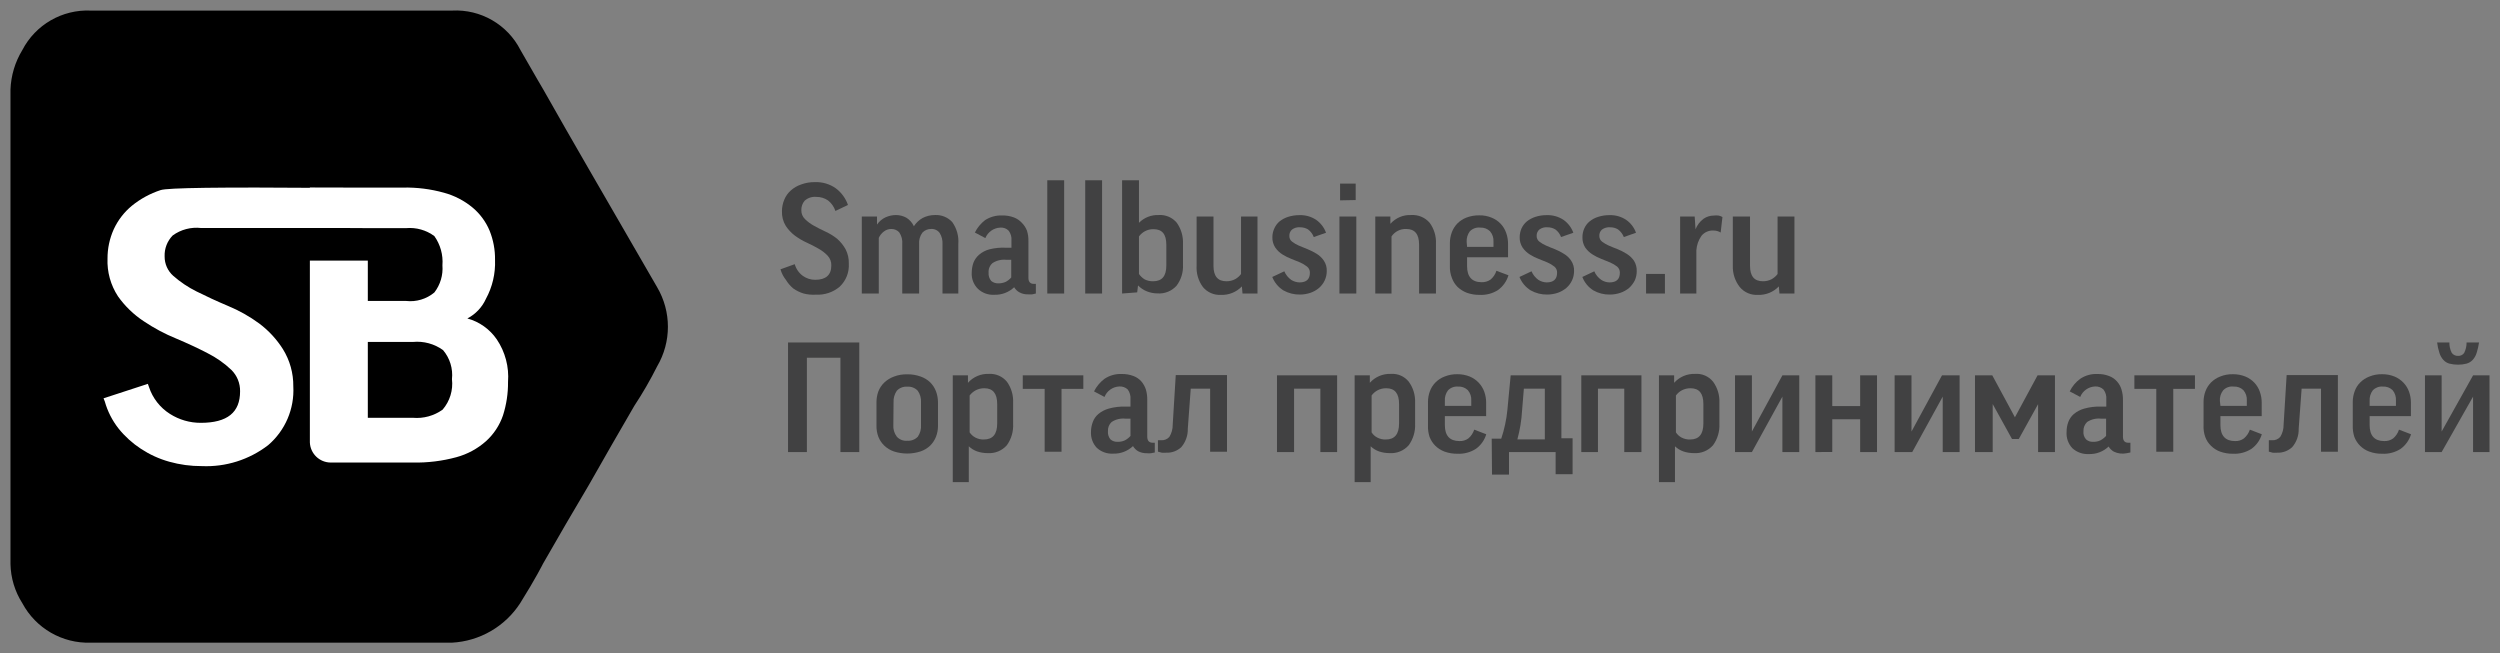 <?xml version="1.0" encoding="UTF-8"?> <svg xmlns="http://www.w3.org/2000/svg" viewBox="5625.5 4944.99 238.57 62.333"><rect x="5625.5" y="4944.99" width="238.57" height="62.333" fill="#808080" stroke="none"/> <path fill="url(#tSvgGradient990e914295)" fill-opacity="1" stroke="none" stroke-opacity="1" stroke-width="1" id="tSvg171bd7523c3" d="M 5626.5 4953.54 C 5626.547 4952.207 5626.936 4950.909 5627.63 4949.77 C 5628.886 4947.348 5631.435 4945.877 5634.16 4946 C 5651.4 4946 5657.865 4946 5668.64 4946 C 5671.371 4945.854 5673.931 4947.332 5675.17 4949.77 C 5676.58 4952.24 5677.35 4953.54 5677.35 4953.54 C 5678.425 4955.43 5678.828 4956.139 5679.5 4957.32 C 5680.585 4959.205 5680.992 4959.912 5681.67 4961.09 C 5682.76 4962.975 5683.169 4963.682 5683.85 4964.86 C 5684.94 4966.745 5685.349 4967.452 5686.03 4968.63 C 5686.03 4968.63 5686.86 4970.08 5688.21 4972.4 C 5689.58 4974.73 5689.58 4977.62 5688.21 4979.95 C 5687.558 4981.248 5686.83 4982.507 5686.03 4983.72 C 5684.94 4985.605 5684.531 4986.312 5683.85 4987.49 C 5682.775 4989.375 5682.372 4990.082 5681.7 4991.26 C 5680.6 4993.13 5680.188 4993.831 5679.5 4995 C 5678.41 4996.89 5678.001 4997.599 5677.32 4998.78 C 5677.32 4998.78 5676.63 5000.17 5675.14 5002.55 C 5673.695 5004.782 5671.266 5006.185 5668.61 5006.32 C 5651.385 5006.32 5644.926 5006.32 5634.16 5006.32 C 5631.443 5006.409 5628.912 5004.947 5627.63 5002.55 C 5626.917 5001.431 5626.526 5000.137 5626.5 4998.81 C 5626.5 4998.81 5626.5 4969.102 5626.5 4953.54C 5626.5 4953.54 5626.5 4969.102 5626.5 4953.54 Z" class="cls-1"></path> <path fill="rgb(255, 255, 255)" fill-opacity="1" stroke="none" stroke-opacity="1" stroke-width="1" id="tSvg161c06ad78d" d="M 5640.83 4963.13 C 5640.83 4963.13 5640.83 4963.13 5640.83 4963.13 C 5639.833 4963.455 5638.905 4963.96 5638.09 4964.62 C 5637.346 4965.232 5636.751 4966.005 5636.35 4966.88 C 5635.958 4967.754 5635.757 4968.702 5635.76 4969.66 C 5635.708 4970.938 5636.058 4972.2 5636.76 4973.27 C 5637.422 4974.206 5638.253 4975.009 5639.21 4975.64 C 5640.187 4976.299 5641.229 4976.856 5642.32 4977.3 C 5643.41 4977.76 5644.42 4978.23 5645.32 4978.7 C 5646.142 4979.115 5646.9 4979.647 5647.57 4980.28 C 5648.122 4980.821 5648.427 4981.567 5648.41 4982.34 C 5648.41 4984.34 5647.21 4985.34 5644.65 4985.34 C 5643.612 4985.342 5642.596 4985.047 5641.72 4984.49 C 5640.777 4983.894 5640.07 4982.989 5639.72 4981.93 C 5639.665 4981.775 5639.644 4981.717 5639.61 4981.62 C 5637.495 4982.31 5636.702 4982.569 5635.38 4983 C 5635.44 4983.15 5635.462 4983.206 5635.5 4983.3 C 5635.763 4984.238 5636.208 4985.114 5636.81 4985.88 C 5637.416 4986.636 5638.139 4987.29 5638.95 4987.82 C 5639.781 4988.367 5640.692 4988.782 5641.65 4989.05 C 5642.662 4989.334 5643.709 4989.475 5644.76 4989.47 C 5647.04 4989.569 5649.281 4988.861 5651.09 4987.47 C 5652.72 4986.075 5653.607 4984.002 5653.49 4981.86 C 5653.504 4980.607 5653.16 4979.375 5652.5 4978.31 C 5651.904 4977.367 5651.142 4976.54 5650.25 4975.87 C 5649.322 4975.187 5648.315 4974.62 5647.25 4974.18 C 5646.18 4973.73 5645.19 4973.27 5644.25 4972.8 C 5643.449 4972.402 5642.702 4971.901 5642.03 4971.31 C 5641.502 4970.841 5641.203 4970.166 5641.21 4969.46 C 5641.181 4968.716 5641.459 4967.993 5641.98 4967.46 C 5642.765 4966.89 5643.736 4966.636 5644.7 4966.75 C 5651.48 4966.75 5654.023 4966.75 5658.26 4966.75 C 5658.26 4964.835 5658.26 4964.117 5658.26 4962.92 C 5657.48 4962.92 5657.188 4962.92 5656.7 4962.92 C 5646.37 4962.84 5641.5 4962.91 5640.83 4963.13 C 5640.83 4963.13 5640.83 4963.13 5640.83 4963.13C 5640.83 4963.13 5640.83 4963.13 5640.83 4963.13 Z" class="cls-2"></path> <path fill="rgb(255, 255, 255)" fill-opacity="1" stroke="none" stroke-opacity="1" stroke-width="1" id="tSvg2f82114c48" d="M 5660.6 4966.76 C 5662.43 4966.76 5663.116 4966.76 5664.26 4966.76 C 5665.219 4966.676 5666.176 4966.946 5666.95 4967.52 C 5667.526 4968.331 5667.799 4969.318 5667.72 4970.31 C 5667.794 4971.239 5667.52 4972.162 5666.95 4972.9 C 5666.202 4973.526 5665.23 4973.819 5664.26 4973.71 C 5662.43 4973.71 5661.744 4973.71 5660.6 4973.71 C 5660.6 4971.785 5660.6 4971.063 5660.6 4969.86 C 5657.835 4969.86 5656.798 4969.86 5655.07 4969.86 C 5655.07 4978.535 5655.07 4981.788 5655.07 4987.21 C 5655.113 4988.283 5655.996 4989.131 5657.07 4989.13 C 5660.99 4989.13 5662.46 4989.13 5664.91 4989.13 C 5666.307 4989.158 5667.701 4988.986 5669.05 4988.62 C 5670.099 4988.337 5671.068 4987.813 5671.88 4987.09 C 5672.62 4986.42 5673.177 4985.574 5673.5 4984.63 C 5673.829 4983.599 5673.991 4982.522 5673.98 4981.44 C 5674.09 4980.005 5673.713 4978.575 5672.91 4977.38 C 5672.24 4976.401 5671.244 4975.692 5670.1 4975.38 C 5670.883 4974.972 5671.506 4974.314 5671.87 4973.51 C 5672.491 4972.371 5672.791 4971.086 5672.74 4969.79 C 5672.754 4968.835 5672.577 4967.886 5672.22 4967 C 5671.864 4966.148 5671.308 4965.393 5670.6 4964.8 C 5669.799 4964.136 5668.865 4963.651 5667.86 4963.38 C 5666.594 4963.028 5665.284 4962.863 5663.97 4962.89 C 5659.52 4962.89 5657.851 4962.89 5655.07 4962.89 C 5655.07 4964.81 5655.07 4965.53 5655.07 4966.73 C 5657.835 4966.745 5658.872 4966.751 5660.6 4966.76 M 5664.91 4977.62 C 5665.93 4977.524 5666.949 4977.801 5667.78 4978.4 C 5668.431 4979.168 5668.739 4980.169 5668.63 4981.17 C 5668.753 4982.222 5668.43 4983.277 5667.74 4984.08 C 5666.92 4984.669 5665.916 4984.946 5664.91 4984.86 C 5662.755 4984.86 5661.947 4984.86 5660.6 4984.86 C 5660.6 4981.24 5660.6 4979.882 5660.6 4977.62 C 5662.755 4977.62 5663.563 4977.62 5664.91 4977.62" class="cls-2"></path> <path fill="rgb(65, 65, 66)" fill-opacity="1" stroke="none" stroke-opacity="1" stroke-width="1" id="tSvg1019cde1096" d="M 5699.98 4970.69 C 5700.66 4970.445 5700.915 4970.353 5701.34 4970.2 C 5701.467 4970.65 5701.741 4971.045 5702.12 4971.32 C 5702.464 4971.565 5702.877 4971.694 5703.3 4971.69 C 5704.3 4971.69 5704.83 4971.24 5704.83 4970.33 C 5704.845 4969.982 5704.719 4969.643 5704.48 4969.39 C 5704.226 4969.123 5703.933 4968.897 5703.61 4968.72 C 5703.25 4968.511 5702.88 4968.321 5702.5 4968.15 C 5702.098 4967.966 5701.716 4967.742 5701.36 4967.48 C 5701.015 4967.22 5700.717 4966.902 5700.48 4966.54 C 5700.225 4966.119 5700.1 4965.632 5700.12 4965.14 C 5700.121 4964.766 5700.195 4964.395 5700.34 4964.05 C 5700.476 4963.713 5700.688 4963.411 5700.96 4963.17 C 5701.25 4962.91 5701.591 4962.713 5701.96 4962.59 C 5702.376 4962.437 5702.817 4962.362 5703.26 4962.37 C 5703.973 4962.341 5704.677 4962.548 5705.26 4962.96 C 5705.797 4963.362 5706.201 4963.916 5706.42 4964.55 C 5705.82 4964.835 5705.595 4964.942 5705.22 4965.12 C 5705.091 4964.725 5704.847 4964.377 5704.52 4964.12 C 5704.194 4963.895 5703.806 4963.776 5703.41 4963.78 C 5703.003 4963.738 5702.596 4963.868 5702.29 4964.14 C 5702.075 4964.39 5701.961 4964.711 5701.97 4965.04 C 5701.959 4965.363 5702.087 4965.676 5702.32 4965.9 C 5702.573 4966.148 5702.859 4966.36 5703.17 4966.53 C 5703.51 4966.72 5703.88 4966.91 5704.29 4967.1 C 5704.679 4967.278 5705.045 4967.503 5705.38 4967.77 C 5705.705 4968.054 5705.979 4968.393 5706.19 4968.77 C 5706.411 4969.196 5706.517 4969.671 5706.5 4970.15 C 5706.55 4970.971 5706.236 4971.772 5705.64 4972.34 C 5705.007 4972.879 5704.191 4973.155 5703.36 4973.11 C 5702.967 4973.135 5702.572 4973.098 5702.19 4973 C 5701.832 4972.892 5701.495 4972.726 5701.19 4972.51 C 5700.917 4972.28 5700.684 4972.006 5700.5 4971.7 C 5700.26 4971.402 5700.083 4971.058 5699.98 4970.69 C 5699.98 4970.69 5699.98 4970.69 5699.98 4970.69C 5699.98 4970.69 5699.98 4970.69 5699.98 4970.69 Z" class="cls-3"></path> <path fill="rgb(65, 65, 66)" fill-opacity="1" stroke="none" stroke-opacity="1" stroke-width="1" id="tSvg147ab12e87d" d="M 5707.74 4973 C 5707.74 4969.325 5707.74 4967.947 5707.74 4965.65 C 5708.465 4965.65 5708.737 4965.65 5709.19 4965.65 C 5709.19 4966.035 5709.19 4966.179 5709.19 4966.42 C 5709.19 4966.42 5709.19 4966.42 5709.19 4966.42 C 5709.395 4966.123 5709.674 4965.885 5710 4965.73 C 5710.314 4965.588 5710.655 4965.513 5711 4965.51 C 5711.35 4965.512 5711.694 4965.601 5712 4965.77 C 5712.31 4965.965 5712.557 4966.247 5712.71 4966.58 C 5712.92 4966.251 5713.209 4965.979 5713.55 4965.79 C 5713.912 4965.604 5714.313 4965.508 5714.72 4965.51 C 5715.342 4965.478 5715.947 4965.723 5716.37 4966.18 C 5716.807 4966.793 5717.012 4967.54 5716.95 4968.29 C 5716.95 4970.645 5716.95 4971.528 5716.95 4973 C 5716.195 4973 5715.912 4973 5715.44 4973 C 5715.44 4970.645 5715.44 4969.762 5715.44 4968.29 C 5715.464 4967.914 5715.37 4967.54 5715.17 4967.22 C 5714.981 4966.96 5714.671 4966.816 5714.35 4966.84 C 5714.042 4966.836 5713.745 4966.959 5713.53 4967.18 C 5713.291 4967.498 5713.177 4967.893 5713.21 4968.29 C 5713.21 4970.645 5713.21 4971.528 5713.21 4973 C 5712.405 4973 5712.103 4973 5711.6 4973 C 5711.6 4970.645 5711.6 4969.762 5711.6 4968.29 C 5711.638 4967.891 5711.535 4967.491 5711.31 4967.16 C 5711.114 4966.949 5710.838 4966.832 5710.55 4966.84 C 5710.296 4966.84 5710.05 4966.924 5709.85 4967.08 C 5709.637 4967.238 5709.468 4967.448 5709.36 4967.69 C 5709.36 4970.345 5709.36 4971.341 5709.36 4973 C 5708.55 4973 5708.246 4973 5707.74 4973C 5707.74 4973 5708.246 4973 5707.74 4973 Z" class="cls-3"></path> <path fill="rgb(65, 65, 66)" fill-opacity="1" stroke="none" stroke-opacity="1" stroke-width="1" id="tSvge6dd239486" d="M 5718.23 4971 C 5718.232 4970.683 5718.286 4970.369 5718.39 4970.07 C 5718.504 4969.773 5718.689 4969.508 5718.93 4969.3 C 5719.219 4969.052 5719.561 4968.874 5719.93 4968.78 C 5720.443 4968.652 5720.972 4968.602 5721.5 4968.63 C 5721.76 4968.63 5721.858 4968.63 5722.02 4968.63 C 5722.02 4968.285 5722.02 4968.156 5722.02 4967.94 C 5722.052 4967.604 5721.955 4967.268 5721.75 4967 C 5721.54 4966.789 5721.247 4966.683 5720.95 4966.71 C 5720.322 4966.738 5719.768 4967.128 5719.53 4967.71 C 5719.03 4967.445 5718.842 4967.346 5718.53 4967.18 C 5718.761 4966.719 5719.092 4966.315 5719.5 4966 C 5719.984 4965.686 5720.553 4965.528 5721.13 4965.55 C 5721.515 4965.54 5721.899 4965.605 5722.26 4965.74 C 5722.55 4965.852 5722.811 4966.03 5723.02 4966.26 C 5723.23 4966.471 5723.393 4966.723 5723.5 4967 C 5723.603 4967.323 5723.65 4967.661 5723.64 4968 C 5723.64 4969.75 5723.64 4970.406 5723.64 4971.5 C 5723.64 4971.89 5723.82 4972.08 5724.16 4972.08 C 5724.255 4972.08 5724.291 4972.08 5724.35 4972.08 C 5724.35 4972.54 5724.35 4972.712 5724.35 4973 C 5724.175 4973.04 5724.109 4973.055 5724 4973.08 C 5723.867 4973.09 5723.733 4973.09 5723.6 4973.08 C 5723.31 4973.091 5723.023 4973.022 5722.77 4972.88 C 5722.565 4972.768 5722.396 4972.602 5722.28 4972.4 C 5721.772 4972.883 5721.091 4973.143 5720.39 4973.12 C 5719.81 4973.156 5719.241 4972.95 5718.82 4972.55 C 5718.408 4972.143 5718.193 4971.578 5718.23 4971 C 5718.23 4971 5718.23 4971 5718.23 4971 M 5719.84 4971 C 5719.813 4971.289 5719.903 4971.577 5720.09 4971.8 C 5720.278 4971.956 5720.516 4972.038 5720.76 4972.03 C 5721.004 4972.035 5721.246 4971.987 5721.47 4971.89 C 5721.67 4971.783 5721.85 4971.641 5722 4971.47 C 5722 4970.625 5722 4970.308 5722 4969.78 C 5721.75 4969.78 5721.656 4969.78 5721.5 4969.78 C 5721.046 4969.736 5720.591 4969.849 5720.21 4970.1 C 5719.952 4970.325 5719.815 4970.659 5719.84 4971 C 5719.84 4971 5719.84 4971 5719.84 4971" class="cls-3"></path> <path fill="rgb(65, 65, 66)" fill-opacity="1" stroke="none" stroke-opacity="1" stroke-width="1" id="tSvgde5a122d62" d="M 5725.44 4973 C 5725.44 4962.19 5725.44 4962.19 5725.44 4962.19 C 5725.44 4962.19 5727.05 4962.19 5727.05 4962.19 C 5727.05 4962.19 5727.05 4973 5727.05 4973" class="cls-3"></path> <path fill="rgb(65, 65, 66)" fill-opacity="1" stroke="none" stroke-opacity="1" stroke-width="1" id="tSvg132909648e8" d="M 5729.06 4973 C 5729.06 4962.19 5729.06 4962.19 5729.06 4962.19 C 5729.06 4962.19 5730.67 4962.19 5730.67 4962.19 C 5730.67 4962.19 5730.67 4973 5730.67 4973" class="cls-3"></path> <path fill="rgb(65, 65, 66)" fill-opacity="1" stroke="none" stroke-opacity="1" stroke-width="1" id="tSvgd0f924d78f" d="M 5732.58 4973 C 5732.58 4967.595 5732.58 4965.568 5732.58 4962.19 C 5733.385 4962.19 5733.687 4962.19 5734.19 4962.19 C 5734.19 4964.22 5734.19 4964.981 5734.19 4966.25 C 5734.19 4966.25 5734.19 4966.25 5734.19 4966.25 C 5734.688 4965.748 5735.374 4965.48 5736.08 4965.51 C 5736.739 4965.468 5737.377 4965.743 5737.8 4966.25 C 5738.212 4966.833 5738.42 4967.536 5738.39 4968.25 C 5738.39 4969.25 5738.39 4969.625 5738.39 4970.25 C 5738.427 4970.968 5738.211 4971.675 5737.78 4972.25 C 5737.321 4972.766 5736.649 4973.04 5735.96 4972.99 C 5735.618 4972.989 5735.279 4972.925 5734.96 4972.8 C 5734.636 4972.673 5734.343 4972.479 5734.1 4972.23 C 5734.1 4972.23 5734.1 4972.23 5734.1 4972.23 C 5734.06 4972.56 5734.045 4972.684 5734.02 4972.89 C 5733.3 4972.945 5733.03 4972.966 5732.58 4973 M 5734.19 4971.14 C 5734.334 4971.344 5734.518 4971.518 5734.73 4971.65 C 5734.984 4971.778 5735.266 4971.84 5735.55 4971.83 C 5736.39 4971.83 5736.8 4971.33 5736.8 4970.34 C 5736.8 4969.34 5736.8 4968.965 5736.8 4968.34 C 5736.8 4967.34 5736.4 4966.86 5735.58 4966.86 C 5735.291 4966.854 5735.005 4966.923 5734.75 4967.06 C 5734.531 4967.183 5734.341 4967.349 5734.19 4967.55 C 5734.19 4969.345 5734.19 4970.018 5734.19 4971.14" class="cls-3"></path> <path fill="rgb(65, 65, 66)" fill-opacity="1" stroke="none" stroke-opacity="1" stroke-width="1" id="tSvg81ab9a6a24" d="M 5739.69 4970.33 C 5739.69 4967.99 5739.69 4967.113 5739.69 4965.65 C 5740.495 4965.65 5740.797 4965.65 5741.3 4965.65 C 5741.3 4968 5741.3 4968.881 5741.3 4970.35 C 5741.3 4971.35 5741.71 4971.83 5742.53 4971.83 C 5742.822 4971.835 5743.111 4971.766 5743.37 4971.63 C 5743.589 4971.507 5743.779 4971.341 5743.93 4971.14 C 5743.93 4968.395 5743.93 4967.366 5743.93 4965.65 C 5744.715 4965.65 5745.009 4965.65 5745.5 4965.65 C 5745.5 4969.325 5745.5 4970.703 5745.5 4973 C 5744.785 4973 5744.517 4973 5744.07 4973 C 5744.04 4972.66 5744.029 4972.533 5744.01 4972.32 C 5744.01 4972.32 5744.01 4972.32 5744.01 4972.32 C 5743.491 4972.866 5742.762 4973.161 5742.01 4973.13 C 5742.01 4973.13 5742.01 4973.13 5742.01 4973.13 C 5741.35 4973.167 5740.712 4972.889 5740.29 4972.38 C 5739.855 4971.789 5739.643 4971.063 5739.69 4970.33 C 5739.69 4970.33 5739.69 4970.33 5739.69 4970.33C 5739.69 4970.33 5739.69 4970.33 5739.69 4970.33 Z" class="cls-3"></path> <path fill="rgb(65, 65, 66)" fill-opacity="1" stroke="none" stroke-opacity="1" stroke-width="1" id="tSvg1214b08d90c" d="M 5746.91 4971.42 C 5747.485 4971.15 5747.701 4971.049 5748.06 4970.88 C 5748.2 4971.209 5748.428 4971.493 5748.72 4971.7 C 5748.953 4971.849 5749.223 4971.932 5749.5 4971.94 C 5750.18 4971.94 5750.5 4971.63 5750.5 4971.01 C 5750.506 4970.785 5750.406 4970.571 5750.23 4970.43 C 5750.031 4970.273 5749.812 4970.142 5749.58 4970.04 C 5749.16 4969.87 5749.002 4969.806 5748.74 4969.7 C 5748.44 4969.585 5748.152 4969.441 5747.88 4969.27 C 5747.612 4969.102 5747.38 4968.88 5747.2 4968.62 C 5747.006 4968.323 5746.908 4967.974 5746.92 4967.62 C 5746.921 4967.337 5746.983 4967.058 5747.1 4966.8 C 5747.212 4966.543 5747.379 4966.314 5747.59 4966.13 C 5747.832 4965.936 5748.106 4965.787 5748.4 4965.69 C 5748.758 4965.574 5749.133 4965.517 5749.51 4965.52 C 5750.074 4965.501 5750.63 4965.658 5751.1 4965.97 C 5751.532 4966.274 5751.86 4966.703 5752.04 4967.2 C 5751.455 4967.405 5751.236 4967.482 5750.87 4967.61 C 5750.761 4967.319 5750.57 4967.065 5750.32 4966.88 C 5750.093 4966.746 5749.834 4966.677 5749.57 4966.68 C 5749.292 4966.653 5749.013 4966.732 5748.79 4966.9 C 5748.621 4967.052 5748.529 4967.273 5748.54 4967.5 C 5748.53 4967.715 5748.628 4967.921 5748.8 4968.05 C 5749 4968.203 5749.218 4968.331 5749.45 4968.43 C 5749.865 4968.6 5750.021 4968.664 5750.28 4968.77 C 5750.582 4968.892 5750.873 4969.04 5751.15 4969.21 C 5751.42 4969.376 5751.652 4969.597 5751.83 4969.86 C 5752.027 4970.155 5752.125 4970.505 5752.11 4970.86 C 5752.11 4971.171 5752.042 4971.478 5751.91 4971.76 C 5751.78 4972.031 5751.597 4972.273 5751.37 4972.47 C 5751.13 4972.672 5750.856 4972.827 5750.56 4972.93 C 5750.238 4973.039 5749.9 4973.097 5749.56 4973.1 C 5749.004 4973.11 5748.455 4972.972 5747.97 4972.7 C 5747.489 4972.398 5747.117 4971.949 5746.91 4971.42 C 5746.91 4971.42 5746.91 4971.42 5746.91 4971.42C 5746.91 4971.42 5746.91 4971.42 5746.91 4971.42 Z" class="cls-3"></path> <path fill="rgb(65, 65, 66)" fill-opacity="1" stroke="none" stroke-opacity="1" stroke-width="1" id="tSvgf91dc413a8" d="M 5753.32 4973 C 5753.32 4965.65 5753.32 4965.65 5753.32 4965.65 C 5753.32 4965.65 5754.93 4965.65 5754.93 4965.65 C 5754.93 4965.65 5754.93 4973 5754.93 4973 M 5753.38 4964.11 C 5753.38 4962.51 5753.38 4962.51 5753.38 4962.51 C 5753.38 4962.51 5754.87 4962.51 5754.87 4962.51 C 5754.87 4962.51 5754.87 4964.08 5754.87 4964.08" class="cls-3"></path> <path fill="rgb(65, 65, 66)" fill-opacity="1" stroke="none" stroke-opacity="1" stroke-width="1" id="tSvg1798d940afe" d="M 5756.74 4973 C 5756.74 4969.325 5756.74 4967.947 5756.74 4965.65 C 5757.46 4965.65 5757.73 4965.65 5758.18 4965.65 C 5758.18 4966 5758.18 4966.131 5758.18 4966.35 C 5758.18 4966.35 5758.18 4966.35 5758.18 4966.35 C 5758.684 4965.78 5759.42 4965.471 5760.18 4965.51 C 5760.847 4965.47 5761.494 4965.744 5761.93 4966.25 C 5762.353 4966.828 5762.565 4967.534 5762.53 4968.25 C 5762.53 4970.625 5762.53 4971.516 5762.53 4973 C 5761.725 4973 5761.423 4973 5760.92 4973 C 5760.92 4970.665 5760.92 4969.789 5760.92 4968.33 C 5760.92 4967.33 5760.51 4966.84 5759.69 4966.84 C 5759.132 4966.82 5758.603 4967.088 5758.29 4967.55 C 5758.29 4970.275 5758.29 4971.297 5758.29 4973 C 5757.515 4973 5757.224 4973 5756.74 4973C 5756.74 4973 5757.224 4973 5756.74 4973 Z" class="cls-3"></path> <path fill="rgb(65, 65, 66)" fill-opacity="1" stroke="none" stroke-opacity="1" stroke-width="1" id="tSvgce52fbb7e3" d="M 5763.86 4970.42 C 5763.86 4969.295 5763.86 4968.873 5763.86 4968.17 C 5763.861 4967.829 5763.922 4967.49 5764.04 4967.17 C 5764.155 4966.853 5764.336 4966.563 5764.57 4966.32 C 5764.819 4966.069 5765.119 4965.875 5765.45 4965.75 C 5765.84 4965.603 5766.254 4965.532 5766.67 4965.54 C 5767.071 4965.531 5767.47 4965.606 5767.84 4965.76 C 5768.492 4966.018 5769 4966.547 5769.23 4967.21 C 5769.352 4967.55 5769.413 4967.909 5769.41 4968.27 C 5769.41 4968.905 5769.41 4969.143 5769.41 4969.54 C 5767.455 4969.54 5766.722 4969.54 5765.5 4969.54 C 5765.5 4969.965 5765.5 4970.124 5765.5 4970.39 C 5765.5 4971.39 5765.96 4971.92 5766.89 4971.92 C 5767.193 4971.93 5767.491 4971.843 5767.74 4971.67 C 5768.003 4971.45 5768.198 4971.158 5768.3 4970.83 C 5768.875 4971.045 5769.091 4971.126 5769.45 4971.26 C 5769.281 4971.827 5768.929 4972.323 5768.45 4972.67 C 5767.928 4973 5767.317 4973.16 5766.7 4973.13 C 5766.285 4973.136 5765.872 4973.068 5765.48 4972.93 C 5765.15 4972.803 5764.847 4972.613 5764.59 4972.37 C 5764.349 4972.127 5764.165 4971.833 5764.05 4971.51 C 5763.915 4971.163 5763.85 4970.792 5763.86 4970.42 C 5763.86 4970.42 5763.86 4970.42 5763.86 4970.42 M 5765.5 4968.55 C 5766.76 4968.55 5767.233 4968.55 5768.02 4968.55 C 5768.02 4968.305 5768.02 4968.213 5768.02 4968.06 C 5768.047 4967.696 5767.928 4967.337 5767.69 4967.06 C 5767.443 4966.818 5767.105 4966.691 5766.76 4966.71 C 5766.389 4966.666 5766.018 4966.8 5765.76 4967.07 C 5765.547 4967.358 5765.441 4967.712 5765.46 4968.07 C 5765.48 4968.31 5765.488 4968.4 5765.5 4968.55" class="cls-3"></path> <path fill="rgb(65, 65, 66)" fill-opacity="1" stroke="none" stroke-opacity="1" stroke-width="1" id="tSvg11a0ac1269b" d="M 5770.5 4971.42 C 5771.075 4971.15 5771.291 4971.049 5771.65 4970.88 C 5771.79 4971.209 5772.018 4971.493 5772.31 4971.7 C 5772.543 4971.849 5772.813 4971.932 5773.09 4971.94 C 5773.757 4971.94 5774.09 4971.63 5774.09 4971.01 C 5774.1 4970.787 5774.003 4970.572 5773.83 4970.43 C 5773.631 4970.273 5773.412 4970.142 5773.18 4970.04 C 5772.76 4969.87 5772.602 4969.806 5772.34 4969.7 C 5772.039 4969.587 5771.751 4969.443 5771.48 4969.27 C 5771.212 4969.102 5770.98 4968.88 5770.8 4968.62 C 5770.606 4968.323 5770.508 4967.974 5770.52 4967.62 C 5770.522 4967.338 5770.58 4967.06 5770.69 4966.8 C 5770.806 4966.543 5770.976 4966.314 5771.19 4966.13 C 5771.432 4965.936 5771.706 4965.787 5772 4965.69 C 5772.358 4965.573 5772.733 4965.516 5773.11 4965.52 C 5773.674 4965.502 5774.229 4965.659 5774.7 4965.97 C 5775.132 4966.274 5775.46 4966.703 5775.64 4967.2 C 5775.055 4967.405 5774.836 4967.482 5774.47 4967.61 C 5774.361 4967.319 5774.17 4967.065 5773.92 4966.88 C 5773.693 4966.746 5773.434 4966.677 5773.17 4966.68 C 5772.892 4966.653 5772.613 4966.732 5772.39 4966.9 C 5772.221 4967.052 5772.129 4967.273 5772.14 4967.5 C 5772.13 4967.715 5772.228 4967.921 5772.4 4968.05 C 5772.6 4968.203 5772.818 4968.331 5773.05 4968.43 C 5773.31 4968.54 5773.58 4968.66 5773.88 4968.77 C 5774.179 4968.89 5774.467 4969.038 5774.74 4969.21 C 5775.015 4969.373 5775.251 4969.595 5775.43 4969.86 C 5775.627 4970.155 5775.725 4970.505 5775.71 4970.86 C 5775.71 4971.171 5775.642 4971.478 5775.51 4971.76 C 5775.38 4972.031 5775.197 4972.273 5774.97 4972.47 C 5774.73 4972.672 5774.456 4972.827 5774.16 4972.93 C 5773.838 4973.039 5773.5 4973.097 5773.16 4973.1 C 5772.604 4973.11 5772.055 4972.972 5771.57 4972.7 C 5771.085 4972.4 5770.71 4971.951 5770.5 4971.42 C 5770.5 4971.42 5770.5 4971.42 5770.5 4971.42C 5770.5 4971.42 5770.5 4971.42 5770.5 4971.42 Z" class="cls-3"></path> <path fill="rgb(65, 65, 66)" fill-opacity="1" stroke="none" stroke-opacity="1" stroke-width="1" id="tSvg1159aecf5af" d="M 5776.5 4971.42 C 5777.07 4971.15 5777.284 4971.049 5777.64 4970.88 C 5777.78 4971.212 5778.012 4971.497 5778.31 4971.7 C 5778.539 4971.85 5778.806 4971.933 5779.08 4971.94 C 5779.76 4971.94 5780.08 4971.63 5780.08 4971.01 C 5780.085 4970.787 5779.99 4970.574 5779.82 4970.43 C 5779.617 4970.273 5779.395 4970.142 5779.16 4970.04 C 5778.74 4969.87 5778.583 4969.806 5778.32 4969.7 C 5778.022 4969.587 5777.737 4969.443 5777.47 4969.27 C 5777.199 4969.102 5776.964 4968.881 5776.78 4968.62 C 5776.589 4968.322 5776.495 4967.973 5776.51 4967.62 C 5776.508 4967.338 5776.566 4967.058 5776.68 4966.8 C 5776.792 4966.541 5776.964 4966.312 5777.18 4966.13 C 5777.419 4965.932 5777.694 4965.783 5777.99 4965.69 C 5778.348 4965.572 5778.723 4965.515 5779.1 4965.52 C 5779.661 4965.502 5780.213 4965.66 5780.68 4965.97 C 5781.115 4966.271 5781.443 4966.702 5781.62 4967.2 C 5781.04 4967.405 5780.823 4967.482 5780.46 4967.61 C 5780.344 4967.32 5780.15 4967.067 5779.9 4966.88 C 5779.674 4966.744 5779.414 4966.675 5779.15 4966.68 C 5778.872 4966.656 5778.595 4966.734 5778.37 4966.9 C 5778.201 4967.052 5778.109 4967.273 5778.12 4967.5 C 5778.115 4967.714 5778.212 4967.918 5778.38 4968.05 C 5778.581 4968.201 5778.799 4968.329 5779.03 4968.43 C 5779.29 4968.54 5779.57 4968.66 5779.87 4968.77 C 5780.168 4968.893 5780.456 4969.04 5780.73 4969.21 C 5781.001 4969.378 5781.236 4969.599 5781.42 4969.86 C 5781.609 4970.158 5781.703 4970.507 5781.69 4970.86 C 5781.694 4971.17 5781.629 4971.478 5781.5 4971.76 C 5781.364 4972.027 5781.181 4972.267 5780.96 4972.47 C 5780.717 4972.672 5780.439 4972.828 5780.14 4972.93 C 5779.818 4973.04 5779.48 4973.097 5779.14 4973.1 C 5778.584 4973.113 5778.034 4972.975 5777.55 4972.7 C 5777.07 4972.399 5776.701 4971.95 5776.5 4971.42 C 5776.5 4971.42 5776.5 4971.42 5776.5 4971.42C 5776.5 4971.42 5776.5 4971.42 5776.5 4971.42 Z" class="cls-3"></path> <path fill="rgb(65, 65, 66)" fill-opacity="1" stroke="none" stroke-opacity="1" stroke-width="1" id="tSvg12c41d3f04" d="M 5782.58 4973 C 5782.58 4971.13 5782.58 4971.13 5782.58 4971.13 C 5782.58 4971.13 5784.38 4971.13 5784.38 4971.13 C 5784.38 4971.13 5784.38 4973 5784.38 4973" class="cls-3"></path> <path fill="rgb(65, 65, 66)" fill-opacity="1" stroke="none" stroke-opacity="1" stroke-width="1" id="tSvg13ae0d10c19" d="M 5785.83 4973 C 5785.83 4969.325 5785.83 4967.947 5785.83 4965.65 C 5786.525 4965.65 5786.786 4965.65 5787.22 4965.65 C 5787.26 4966.26 5787.275 4966.489 5787.3 4966.87 C 5787.3 4966.87 5787.3 4966.87 5787.3 4966.87 C 5787.456 4966.473 5787.719 4966.127 5788.06 4965.87 C 5788.354 4965.666 5788.703 4965.558 5789.06 4965.56 C 5789.206 4965.541 5789.354 4965.541 5789.5 4965.56 C 5789.63 4965.587 5789.755 4965.634 5789.87 4965.7 C 5789.785 4966.44 5789.753 4966.717 5789.7 4967.18 C 5789.49 4967.05 5789.247 4966.985 5789 4966.99 C 5788.565 4966.968 5788.146 4967.153 5787.87 4967.49 C 5787.582 4967.899 5787.412 4968.38 5787.38 4968.88 C 5787.38 4970.94 5787.38 4971.712 5787.38 4973 C 5786.605 4973 5786.314 4973 5785.83 4973C 5785.83 4973 5786.314 4973 5785.83 4973 Z" class="cls-3"></path> <path fill="rgb(65, 65, 66)" fill-opacity="1" stroke="none" stroke-opacity="1" stroke-width="1" id="tSvg12c5ed5b4cd" d="M 5790.86 4970.33 C 5790.86 4967.99 5790.86 4967.113 5790.86 4965.65 C 5791.68 4965.65 5791.988 4965.65 5792.5 4965.65 C 5792.5 4968 5792.5 4968.881 5792.5 4970.35 C 5792.5 4971.35 5792.91 4971.83 5793.73 4971.83 C 5794.022 4971.835 5794.311 4971.766 5794.57 4971.63 C 5794.789 4971.507 5794.979 4971.341 5795.13 4971.14 C 5795.13 4968.395 5795.13 4967.366 5795.13 4965.65 C 5795.935 4965.65 5796.237 4965.65 5796.74 4965.65 C 5796.74 4969.325 5796.74 4970.703 5796.74 4973 C 5796.025 4973 5795.757 4973 5795.31 4973 C 5795.28 4972.66 5795.269 4972.533 5795.25 4972.32 C 5795.25 4972.32 5795.25 4972.32 5795.25 4972.32 C 5794.731 4972.866 5794.002 4973.161 5793.25 4973.13 C 5793.25 4973.13 5793.25 4973.13 5793.25 4973.13 C 5792.587 4973.169 5791.945 4972.891 5791.52 4972.38 C 5791.064 4971.797 5790.83 4971.07 5790.86 4970.33 C 5790.86 4970.33 5790.86 4970.33 5790.86 4970.33C 5790.86 4970.33 5790.86 4970.33 5790.86 4970.33 Z" class="cls-3"></path> <path fill="rgb(65, 65, 66)" fill-opacity="1" stroke="none" stroke-opacity="1" stroke-width="1" id="tSvg9fdd59ea68" d="M 5700.7 4988.13 C 5700.7 4977.67 5700.7 4977.67 5700.7 4977.67 C 5700.7 4977.67 5707.5 4977.67 5707.5 4977.67 C 5707.5 4977.67 5707.5 4988.13 5707.5 4988.13 C 5707.5 4988.13 5705.7 4988.13 5705.7 4988.13 C 5705.7 4988.13 5705.7 4979.13 5705.7 4979.13 C 5705.7 4979.13 5702.5 4979.13 5702.5 4979.13 C 5702.5 4979.13 5702.5 4988.13 5702.5 4988.13" class="cls-3"></path> <path fill="rgb(65, 65, 66)" fill-opacity="1" stroke="none" stroke-opacity="1" stroke-width="1" id="tSvg81ce7f2146" d="M 5709.14 4985.63 C 5709.14 4984.485 5709.14 4984.056 5709.14 4983.34 C 5709.143 4982.999 5709.204 4982.661 5709.32 4982.34 C 5709.444 4982.023 5709.635 4981.737 5709.88 4981.5 C 5710.144 4981.249 5710.458 4981.055 5710.8 4980.93 C 5711.205 4980.773 5711.636 4980.699 5712.07 4980.71 C 5712.506 4980.701 5712.94 4980.773 5713.35 4980.92 C 5713.694 4981.038 5714.008 4981.229 5714.27 4981.48 C 5714.511 4981.722 5714.698 4982.011 5714.82 4982.33 C 5714.945 4982.666 5715.009 4983.022 5715.01 4983.38 C 5715.01 4984.525 5715.01 4984.954 5715.01 4985.67 C 5715.007 4986.012 5714.943 4986.351 5714.82 4986.67 C 5714.695 4986.984 5714.508 4987.27 5714.27 4987.51 C 5714.004 4987.762 5713.687 4987.953 5713.34 4988.07 C 5712.514 4988.337 5711.626 4988.337 5710.8 4988.07 C 5710.456 4987.952 5710.142 4987.761 5709.88 4987.51 C 5709.635 4987.273 5709.444 4986.987 5709.32 4986.67 C 5709.196 4986.338 5709.135 4985.985 5709.14 4985.63 C 5709.14 4985.63 5709.14 4985.63 5709.14 4985.63 M 5710.75 4985.54 C 5710.721 4985.941 5710.838 4986.339 5711.08 4986.66 C 5711.333 4986.94 5711.704 4987.085 5712.08 4987.05 C 5712.453 4987.077 5712.819 4986.938 5713.08 4986.67 C 5713.31 4986.34 5713.42 4985.941 5713.39 4985.54 C 5713.39 4984.465 5713.39 4984.062 5713.39 4983.39 C 5713.417 4982.995 5713.307 4982.604 5713.08 4982.28 C 5712.823 4982.005 5712.455 4981.862 5712.08 4981.89 C 5711.705 4981.86 5711.336 4982.004 5711.08 4982.28 C 5710.857 4982.606 5710.748 4982.996 5710.77 4983.39 C 5710.76 4984.465 5710.756 4984.868 5710.75 4985.54" class="cls-3"></path> <path fill="rgb(65, 65, 66)" fill-opacity="1" stroke="none" stroke-opacity="1" stroke-width="1" id="tSvg3e801fd1af" d="M 5716.42 4991 C 5716.42 4985.905 5716.42 4983.994 5716.42 4980.81 C 5717.145 4980.81 5717.417 4980.81 5717.87 4980.81 C 5717.87 4981.165 5717.87 4981.298 5717.87 4981.52 C 5717.87 4981.52 5717.87 4981.52 5717.87 4981.52 C 5718.375 4980.95 5719.109 4980.638 5719.87 4980.67 C 5720.531 4980.629 5721.17 4980.908 5721.59 4981.42 C 5722.007 4982.001 5722.214 4982.706 5722.18 4983.42 C 5722.18 4984.42 5722.18 4984.795 5722.18 4985.42 C 5722.221 4986.155 5722.01 4986.882 5721.58 4987.48 C 5721.12 4988.002 5720.444 4988.279 5719.75 4988.23 C 5719.41 4988.232 5719.072 4988.178 5718.75 4988.07 C 5718.452 4987.964 5718.18 4987.797 5717.95 4987.58 C 5717.95 4987.58 5717.95 4987.58 5717.95 4987.58 C 5717.95 4989.29 5717.95 4989.931 5717.95 4991 C 5717.185 4991 5716.898 4991 5716.42 4991 M 5718.03 4986.25 C 5718.167 4986.456 5718.352 4986.624 5718.57 4986.74 C 5718.822 4986.875 5719.105 4986.941 5719.39 4986.93 C 5720.24 4986.93 5720.66 4986.42 5720.66 4985.4 C 5720.66 4984.47 5720.66 4984.121 5720.66 4983.54 C 5720.66 4982.54 5720.25 4982.04 5719.44 4982.04 C 5719.148 4982.035 5718.859 4982.104 5718.6 4982.24 C 5718.378 4982.362 5718.184 4982.529 5718.03 4982.73 C 5718.03 4984.49 5718.03 4985.15 5718.03 4986.25" class="cls-3"></path> <path fill="rgb(65, 65, 66)" fill-opacity="1" stroke="none" stroke-opacity="1" stroke-width="1" id="tSvg66a7b8901" d="M 5723.1 4982.1 C 5723.1 4980.81 5723.1 4980.81 5723.1 4980.81 C 5723.1 4980.81 5728.88 4980.81 5728.88 4980.81 C 5728.88 4980.81 5728.88 4982.1 5728.88 4982.1 C 5728.88 4982.1 5726.8 4982.1 5726.8 4982.1 C 5726.8 4982.1 5726.8 4988.1 5726.8 4988.1 C 5726.8 4988.1 5725.19 4988.1 5725.19 4988.1 C 5725.19 4988.1 5725.19 4982.1 5725.19 4982.1" class="cls-3"></path> <path fill="rgb(65, 65, 66)" fill-opacity="1" stroke="none" stroke-opacity="1" stroke-width="1" id="tSvgb4f0be76a9" d="M 5729.61 4986.2 C 5729.611 4985.882 5729.669 4985.568 5729.78 4985.27 C 5729.886 4984.971 5730.069 4984.706 5730.31 4984.5 C 5730.603 4984.258 5730.944 4984.081 5731.31 4983.98 C 5731.818 4983.84 5732.343 4983.776 5732.87 4983.79 C 5733.125 4983.79 5733.221 4983.79 5733.38 4983.79 C 5733.38 4983.445 5733.38 4983.316 5733.38 4983.1 C 5733.41 4982.766 5733.317 4982.432 5733.12 4982.16 C 5732.906 4981.956 5732.615 4981.851 5732.32 4981.87 C 5731.69 4981.893 5731.133 4982.285 5730.9 4982.87 C 5730.4 4982.605 5730.212 4982.506 5729.9 4982.34 C 5730.136 4981.868 5730.478 4981.457 5730.9 4981.14 C 5731.384 4980.816 5731.958 4980.655 5732.54 4980.68 C 5732.922 4980.671 5733.302 4980.736 5733.66 4980.87 C 5733.952 4980.979 5734.213 4981.157 5734.42 4981.39 C 5734.611 4981.617 5734.757 4981.878 5734.85 4982.16 C 5734.944 4982.485 5734.988 4982.822 5734.98 4983.16 C 5734.98 4984.91 5734.98 4985.566 5734.98 4986.66 C 5734.98 4987.05 5735.16 4987.24 5735.51 4987.24 C 5735.605 4987.24 5735.641 4987.24 5735.7 4987.24 C 5735.7 4987.705 5735.7 4987.879 5735.7 4988.17 C 5735.52 4988.205 5735.453 4988.218 5735.34 4988.24 C 5735.207 4988.255 5735.073 4988.255 5734.94 4988.24 C 5734.652 4988.249 5734.366 4988.184 5734.11 4988.05 C 5733.907 4987.932 5733.738 4987.763 5733.62 4987.56 C 5733.112 4988.043 5732.431 4988.303 5731.73 4988.28 C 5731.152 4988.316 5730.585 4988.113 5730.16 4987.72 C 5729.777 4987.309 5729.579 4986.76 5729.61 4986.2 C 5729.61 4986.2 5729.61 4986.2 5729.61 4986.2 M 5731.23 4986.13 C 5731.201 4986.415 5731.288 4986.699 5731.47 4986.92 C 5731.657 4987.084 5731.902 4987.166 5732.15 4987.15 C 5732.391 4987.16 5732.631 4987.112 5732.85 4987.01 C 5733.05 4986.903 5733.23 4986.761 5733.38 4986.59 C 5733.38 4985.765 5733.38 4985.456 5733.38 4984.94 C 5733.13 4984.94 5733.036 4984.94 5732.88 4984.94 C 5732.423 4984.894 5731.964 4985.007 5731.58 4985.26 C 5731.339 4985.483 5731.211 4985.802 5731.23 4986.13 C 5731.23 4986.13 5731.23 4986.13 5731.23 4986.13" class="cls-3"></path> <path fill="rgb(65, 65, 66)" fill-opacity="1" stroke="none" stroke-opacity="1" stroke-width="1" id="tSvgc197a9184c" d="M 5736 4988.09 C 5736 4987.545 5736 4987.341 5736 4987 C 5736.155 4987 5736.213 4987 5736.31 4987 C 5736.606 4987.022 5736.895 4986.904 5737.09 4986.68 C 5737.305 4986.332 5737.416 4985.929 5737.41 4985.52 C 5737.555 4983.15 5737.609 4982.261 5737.7 4980.78 C 5740.145 4980.78 5741.062 4980.78 5742.59 4980.78 C 5742.59 4984.44 5742.59 4985.812 5742.59 4988.1 C 5741.785 4988.1 5741.483 4988.1 5740.98 4988.1 C 5740.98 4985.09 5740.98 4983.961 5740.98 4982.08 C 5740.055 4982.08 5739.708 4982.08 5739.13 4982.08 C 5738.99 4983.99 5738.938 4984.706 5738.85 4985.9 C 5738.867 4986.548 5738.642 4987.179 5738.22 4987.67 C 5737.828 4988.027 5737.31 4988.215 5736.78 4988.19 C 5736.644 4988.2 5736.506 4988.2 5736.37 4988.19 C 5736.185 4988.14 5736.116 4988.121 5736 4988.09C 5736 4988.09 5736.116 4988.121 5736 4988.09 Z" class="cls-3"></path> <path fill="rgb(65, 65, 66)" fill-opacity="1" stroke="none" stroke-opacity="1" stroke-width="1" id="tSvg2725d738ce" d="M 5747.36 4988.13 C 5747.36 4980.81 5747.36 4980.81 5747.36 4980.81 C 5747.36 4980.81 5753.1 4980.81 5753.1 4980.81 C 5753.1 4980.81 5753.1 4988.13 5753.1 4988.13 C 5753.1 4988.13 5751.5 4988.13 5751.5 4988.13 C 5751.5 4988.13 5751.5 4982.08 5751.5 4982.08 C 5751.5 4982.08 5748.99 4982.08 5748.99 4982.08 C 5748.99 4982.08 5748.99 4988.13 5748.99 4988.13" class="cls-3"></path> <path fill="rgb(65, 65, 66)" fill-opacity="1" stroke="none" stroke-opacity="1" stroke-width="1" id="tSvgd0e42e4c17" d="M 5754.77 4991 C 5754.77 4985.905 5754.77 4983.994 5754.77 4980.81 C 5755.495 4980.81 5755.767 4980.81 5756.22 4980.81 C 5756.22 4981.165 5756.22 4981.298 5756.22 4981.52 C 5756.22 4981.52 5756.22 4981.52 5756.22 4981.52 C 5756.727 4980.953 5757.46 4980.641 5758.22 4980.67 C 5758.882 4980.619 5759.527 4980.9 5759.94 4981.42 C 5760.36 4982 5760.572 4982.705 5760.54 4983.42 C 5760.54 4984.42 5760.54 4984.795 5760.54 4985.42 C 5760.578 4986.156 5760.363 4986.883 5759.93 4987.48 C 5759.47 4988.002 5758.794 4988.279 5758.1 4988.23 C 5757.76 4988.231 5757.422 4988.177 5757.1 4988.07 C 5756.802 4987.964 5756.53 4987.797 5756.3 4987.58 C 5756.3 4987.58 5756.3 4987.58 5756.3 4987.58 C 5756.3 4989.29 5756.3 4989.931 5756.3 4991 C 5755.535 4991 5755.248 4991 5754.77 4991 M 5756.39 4986.25 C 5756.52 4986.457 5756.703 4986.626 5756.92 4986.74 C 5757.175 4986.876 5757.461 4986.942 5757.75 4986.93 C 5758.59 4986.93 5759.01 4986.42 5759.01 4985.4 C 5759.01 4984.47 5759.01 4984.121 5759.01 4983.54 C 5759.01 4982.54 5758.61 4982.04 5757.79 4982.04 C 5757.498 4982.035 5757.209 4982.104 5756.95 4982.24 C 5756.729 4982.36 5756.538 4982.527 5756.39 4982.73 C 5756.39 4984.49 5756.39 4985.15 5756.39 4986.25" class="cls-3"></path> <path fill="rgb(65, 65, 66)" fill-opacity="1" stroke="none" stroke-opacity="1" stroke-width="1" id="tSvg1087eb5534e" d="M 5761.77 4985.58 C 5761.77 4984.455 5761.77 4984.033 5761.77 4983.33 C 5761.771 4982.989 5761.832 4982.65 5761.95 4982.33 C 5762.064 4982.015 5762.245 4981.728 5762.48 4981.49 C 5762.729 4981.239 5763.029 4981.045 5763.36 4980.92 C 5763.748 4980.765 5764.163 4980.69 5764.58 4980.7 C 5764.981 4980.696 5765.378 4980.771 5765.75 4980.92 C 5766.397 4981.186 5766.902 4981.712 5767.14 4982.37 C 5767.262 4982.71 5767.323 4983.069 5767.32 4983.43 C 5767.32 4984.065 5767.32 4984.303 5767.32 4984.7 C 5765.35 4984.7 5764.611 4984.7 5763.38 4984.7 C 5763.38 4985.13 5763.38 4985.291 5763.38 4985.56 C 5763.38 4986.56 5763.84 4987.08 5764.77 4987.08 C 5765.073 4987.095 5765.373 4987.007 5765.62 4986.83 C 5765.883 4986.61 5766.078 4986.318 5766.18 4985.99 C 5766.755 4986.21 5766.971 4986.292 5767.33 4986.43 C 5767.163 4986.996 5766.811 4987.489 5766.33 4987.83 C 5765.808 4988.16 5765.197 4988.32 5764.58 4988.29 C 5764.165 4988.296 5763.752 4988.228 5763.36 4988.09 C 5763.028 4987.967 5762.724 4987.777 5762.47 4987.53 C 5762.229 4987.288 5762.042 4986.999 5761.92 4986.68 C 5761.805 4986.325 5761.754 4985.953 5761.77 4985.58 C 5761.77 4985.58 5761.77 4985.58 5761.77 4985.58 M 5763.38 4983.72 C 5764.64 4983.72 5765.113 4983.72 5765.9 4983.72 C 5765.9 4983.47 5765.9 4983.376 5765.9 4983.22 C 5765.927 4982.856 5765.808 4982.497 5765.57 4982.22 C 5765.319 4981.979 5764.977 4981.855 5764.63 4981.88 C 5764.275 4981.852 5763.927 4981.984 5763.68 4982.24 C 5763.464 4982.527 5763.358 4982.882 5763.38 4983.24 C 5763.38 4983.48 5763.38 4983.57 5763.38 4983.72" class="cls-3"></path> <path fill="rgb(65, 65, 66)" fill-opacity="1" stroke="none" stroke-opacity="1" stroke-width="1" id="tSvgeeb054f1e2" d="M 5767.85 4986.85 C 5768.305 4986.85 5768.476 4986.85 5768.76 4986.85 C 5768.909 4986.407 5769.033 4985.957 5769.13 4985.5 C 5769.233 4985.032 5769.307 4984.558 5769.35 4984.08 C 5769.505 4982.445 5769.563 4981.832 5769.66 4980.81 C 5772.08 4980.81 5772.988 4980.81 5774.5 4980.81 C 5774.5 4983.81 5774.5 4984.935 5774.5 4986.81 C 5775.035 4986.81 5775.236 4986.81 5775.57 4986.81 C 5775.57 4988.525 5775.57 4989.168 5775.57 4990.24 C 5774.76 4990.24 5774.456 4990.24 5773.95 4990.24 C 5773.95 4989.185 5773.95 4988.789 5773.95 4988.13 C 5771.725 4988.13 5770.891 4988.13 5769.5 4988.13 C 5769.5 4989.205 5769.5 4989.608 5769.5 4990.28 C 5768.69 4990.28 5768.386 4990.28 5767.88 4990.28 C 5767.865 4988.565 5767.859 4987.922 5767.85 4986.85 M 5770.3 4986.92 C 5771.61 4986.92 5772.101 4986.92 5772.92 4986.92 C 5772.92 4984.5 5772.92 4983.592 5772.92 4982.08 C 5771.92 4982.08 5771.545 4982.08 5770.92 4982.08 C 5770.835 4983.115 5770.803 4983.503 5770.75 4984.15 C 5770.697 4985.086 5770.546 4986.015 5770.3 4986.92 C 5770.3 4986.92 5770.3 4986.92 5770.3 4986.92" class="cls-3"></path> <path fill="rgb(65, 65, 66)" fill-opacity="1" stroke="none" stroke-opacity="1" stroke-width="1" id="tSvg184178064c9" d="M 5776.4 4988.13 C 5776.4 4980.81 5776.4 4980.81 5776.4 4980.81 C 5776.4 4980.81 5782.14 4980.81 5782.14 4980.81 C 5782.14 4980.81 5782.14 4988.13 5782.14 4988.13 C 5782.14 4988.13 5780.5 4988.13 5780.5 4988.13 C 5780.5 4988.13 5780.5 4982.08 5780.5 4982.08 C 5780.5 4982.08 5777.99 4982.08 5777.99 4982.08 C 5777.99 4982.08 5777.99 4988.13 5777.99 4988.13" class="cls-3"></path> <path fill="rgb(65, 65, 66)" fill-opacity="1" stroke="none" stroke-opacity="1" stroke-width="1" id="tSvg6eb0ceb9cc" d="M 5783.81 4991 C 5783.81 4985.905 5783.81 4983.994 5783.81 4980.81 C 5784.535 4980.81 5784.807 4980.81 5785.26 4980.81 C 5785.26 4981.165 5785.26 4981.298 5785.26 4981.52 C 5785.26 4981.52 5785.26 4981.52 5785.26 4981.52 C 5785.767 4980.953 5786.5 4980.641 5787.26 4980.67 C 5787.922 4980.619 5788.567 4980.9 5788.98 4981.42 C 5789.4 4982 5789.612 4982.705 5789.58 4983.42 C 5789.58 4984.42 5789.58 4984.795 5789.58 4985.42 C 5789.618 4986.156 5789.403 4986.883 5788.97 4987.48 C 5788.51 4988.002 5787.834 4988.279 5787.14 4988.23 C 5786.8 4988.231 5786.462 4988.177 5786.14 4988.07 C 5785.842 4987.964 5785.57 4987.797 5785.34 4987.58 C 5785.34 4987.58 5785.34 4987.58 5785.34 4987.58 C 5785.34 4989.29 5785.34 4989.931 5785.34 4991 C 5784.575 4991 5784.288 4991 5783.81 4991 M 5785.43 4986.25 C 5785.56 4986.457 5785.743 4986.626 5785.96 4986.74 C 5786.215 4986.876 5786.501 4986.942 5786.79 4986.93 C 5787.63 4986.93 5788.05 4986.42 5788.05 4985.4 C 5788.05 4984.47 5788.05 4984.121 5788.05 4983.54 C 5788.05 4982.54 5787.65 4982.04 5786.83 4982.04 C 5786.538 4982.035 5786.249 4982.104 5785.99 4982.24 C 5785.769 4982.36 5785.578 4982.527 5785.43 4982.73 C 5785.43 4984.49 5785.43 4985.15 5785.43 4986.25" class="cls-3"></path> <path fill="rgb(65, 65, 66)" fill-opacity="1" stroke="none" stroke-opacity="1" stroke-width="1" id="tSvg138d93508f" d="M 5791.07 4988.13 C 5791.07 4980.81 5791.07 4980.81 5791.07 4980.81 C 5791.07 4980.81 5792.68 4980.81 5792.68 4980.81 C 5792.68 4980.81 5792.68 4986.17 5792.68 4986.17 C 5792.68 4986.17 5792.68 4986.17 5792.68 4986.17 C 5792.68 4986.17 5795.59 4980.81 5795.59 4980.81 C 5795.59 4980.81 5797.2 4980.81 5797.2 4980.81 C 5797.2 4980.81 5797.2 4988.13 5797.2 4988.13 C 5797.2 4988.13 5795.59 4988.13 5795.59 4988.13 C 5795.59 4988.13 5795.59 4982.84 5795.59 4982.84 C 5795.59 4982.84 5795.59 4982.84 5795.59 4982.84 C 5795.59 4982.84 5792.68 4988.13 5792.68 4988.13" class="cls-3"></path> <path fill="rgb(65, 65, 66)" fill-opacity="1" stroke="none" stroke-opacity="1" stroke-width="1" id="tSvg6d3852e13" d="M 5798.74 4988.13 C 5798.74 4980.81 5798.74 4980.81 5798.74 4980.81 C 5798.74 4980.81 5800.35 4980.81 5800.35 4980.81 C 5800.35 4980.81 5800.35 4983.74 5800.35 4983.74 C 5800.35 4983.74 5803.01 4983.74 5803.01 4983.74 C 5803.01 4983.74 5803.01 4980.81 5803.01 4980.81 C 5803.01 4980.81 5804.62 4980.81 5804.62 4980.81 C 5804.62 4980.81 5804.62 4988.13 5804.62 4988.13 C 5804.62 4988.13 5803.01 4988.13 5803.01 4988.13 C 5803.01 4988.13 5803.01 4985 5803.01 4985 C 5803.01 4985 5800.35 4985 5800.35 4985 C 5800.35 4985 5800.35 4988.12 5800.35 4988.12" class="cls-3"></path> <path fill="rgb(65, 65, 66)" fill-opacity="1" stroke="none" stroke-opacity="1" stroke-width="1" id="tSvg4b5df446c2" d="M 5806.3 4988.13 C 5806.3 4980.81 5806.3 4980.81 5806.3 4980.81 C 5806.3 4980.81 5807.91 4980.81 5807.91 4980.81 C 5807.91 4980.81 5807.91 4986.17 5807.91 4986.17 C 5807.91 4986.17 5807.91 4986.17 5807.91 4986.17 C 5807.91 4986.17 5810.82 4980.81 5810.82 4980.81 C 5810.82 4980.81 5812.5 4980.81 5812.5 4980.81 C 5812.5 4980.81 5812.5 4988.13 5812.5 4988.13 C 5812.5 4988.13 5810.89 4988.13 5810.89 4988.13 C 5810.89 4988.13 5810.89 4982.84 5810.89 4982.84 C 5810.89 4982.84 5810.89 4982.84 5810.89 4982.84 C 5810.89 4982.84 5807.98 4988.13 5807.98 4988.13" class="cls-3"></path> <path fill="rgb(65, 65, 66)" fill-opacity="1" stroke="none" stroke-opacity="1" stroke-width="1" id="tSvg122e449ef19" d="M 5813.97 4988.13 C 5813.97 4980.81 5813.97 4980.81 5813.97 4980.81 C 5813.97 4980.81 5815.62 4980.81 5815.62 4980.81 C 5815.62 4980.81 5817.78 4984.81 5817.78 4984.81 C 5817.78 4984.81 5817.78 4984.81 5817.78 4984.81 C 5817.78 4984.81 5819.94 4980.81 5819.94 4980.81 C 5819.94 4980.81 5821.6 4980.81 5821.6 4980.81 C 5821.6 4980.81 5821.6 4988.13 5821.6 4988.13 C 5821.6 4988.13 5819.99 4988.13 5819.99 4988.13 C 5819.99 4988.13 5819.99 4983.56 5819.99 4983.56 C 5819.99 4983.56 5819.99 4983.56 5819.99 4983.56 C 5819.99 4983.56 5818.15 4986.88 5818.15 4986.88 C 5818.15 4986.88 5817.5 4986.88 5817.5 4986.88 C 5817.5 4986.88 5815.66 4983.55 5815.66 4983.55 C 5815.66 4983.55 5815.66 4983.55 5815.66 4983.55 C 5815.66 4983.55 5815.66 4988.13 5815.66 4988.13" class="cls-3"></path> <path fill="rgb(65, 65, 66)" fill-opacity="1" stroke="none" stroke-opacity="1" stroke-width="1" id="tSvgd0f8310518" d="M 5822.71 4986.2 C 5822.708 4985.883 5822.762 4985.568 5822.87 4985.27 C 5822.98 4984.973 5823.162 4984.709 5823.4 4984.5 C 5823.694 4984.259 5824.034 4984.082 5824.4 4983.98 C 5824.904 4983.84 5825.427 4983.776 5825.95 4983.79 C 5826.225 4983.79 5826.328 4983.79 5826.5 4983.79 C 5826.5 4983.445 5826.5 4983.316 5826.5 4983.1 C 5826.532 4982.764 5826.435 4982.428 5826.23 4982.16 C 5826.016 4981.956 5825.725 4981.851 5825.43 4981.87 C 5824.801 4981.895 5824.245 4982.286 5824.01 4982.87 C 5823.51 4982.605 5823.323 4982.506 5823.01 4982.34 C 5823.24 4981.864 5823.583 4981.452 5824.01 4981.14 C 5824.49 4980.816 5825.061 4980.655 5825.64 4980.68 C 5826.022 4980.669 5826.403 4980.734 5826.76 4980.87 C 5827.053 4980.976 5827.315 4981.155 5827.52 4981.39 C 5827.719 4981.611 5827.866 4981.875 5827.95 4982.16 C 5828.047 4982.484 5828.095 4982.821 5828.09 4983.16 C 5828.09 4984.91 5828.09 4985.566 5828.09 4986.66 C 5828.09 4987.05 5828.26 4987.24 5828.61 4987.24 C 5828.705 4987.24 5828.741 4987.24 5828.8 4987.24 C 5828.8 4987.705 5828.8 4987.879 5828.8 4988.17 C 5828.62 4988.205 5828.552 4988.218 5828.44 4988.24 C 5828.028 4988.326 5827.599 4988.273 5827.22 4988.09 C 5827.014 4987.972 5826.842 4987.804 5826.72 4987.6 C 5826.214 4988.086 5825.532 4988.346 5824.83 4988.32 C 5824.253 4988.352 5823.687 4988.15 5823.26 4987.76 C 5822.867 4987.34 5822.667 4986.774 5822.71 4986.2 C 5822.71 4986.2 5822.71 4986.2 5822.71 4986.2 M 5824.32 4986.13 C 5824.285 4986.417 5824.376 4986.705 5824.57 4986.92 C 5824.753 4987.084 5824.995 4987.167 5825.24 4987.15 C 5825.481 4987.161 5825.722 4987.113 5825.94 4987.01 C 5826.142 4986.901 5826.324 4986.759 5826.48 4986.59 C 5826.48 4985.765 5826.48 4985.456 5826.48 4984.94 C 5826.225 4984.94 5826.129 4984.94 5825.97 4984.94 C 5825.513 4984.894 5825.054 4985.007 5824.67 4985.26 C 5824.434 4985.486 5824.306 4985.803 5824.32 4986.13 C 5824.32 4986.13 5824.32 4986.13 5824.32 4986.13" class="cls-3"></path> <path fill="rgb(65, 65, 66)" fill-opacity="1" stroke="none" stroke-opacity="1" stroke-width="1" id="tSvg13994f5bf40" d="M 5829.18 4982.1 C 5829.18 4980.81 5829.18 4980.81 5829.18 4980.81 C 5829.18 4980.81 5834.96 4980.81 5834.96 4980.81 C 5834.96 4980.81 5834.96 4982.1 5834.96 4982.1 C 5834.96 4982.1 5832.89 4982.1 5832.89 4982.1 C 5832.89 4982.1 5832.89 4988.1 5832.89 4988.1 C 5832.89 4988.1 5831.27 4988.1 5831.27 4988.1 C 5831.27 4988.1 5831.27 4982.1 5831.27 4982.1" class="cls-3"></path> <path fill="rgb(65, 65, 66)" fill-opacity="1" stroke="none" stroke-opacity="1" stroke-width="1" id="tSvg13d98e2d0e9" d="M 5835.78 4985.58 C 5835.78 4984.455 5835.78 4984.033 5835.78 4983.33 C 5835.781 4982.989 5835.842 4982.65 5835.96 4982.33 C 5836.077 4982.017 5836.258 4981.731 5836.49 4981.49 C 5836.741 4981.242 5837.041 4981.048 5837.37 4980.92 C 5837.758 4980.765 5838.173 4980.69 5838.59 4980.7 C 5838.994 4980.697 5839.394 4980.771 5839.77 4980.92 C 5840.095 4981.055 5840.387 4981.256 5840.63 4981.51 C 5840.862 4981.757 5841.039 4982.05 5841.15 4982.37 C 5841.272 4982.71 5841.333 4983.069 5841.33 4983.43 C 5841.33 4984.065 5841.33 4984.303 5841.33 4984.7 C 5839.36 4984.7 5838.621 4984.7 5837.39 4984.7 C 5837.39 4985.13 5837.39 4985.291 5837.39 4985.56 C 5837.39 4986.56 5837.86 4987.08 5838.78 4987.08 C 5839.083 4987.095 5839.383 4987.007 5839.63 4986.83 C 5839.894 4986.608 5840.091 4986.317 5840.2 4985.99 C 5840.77 4986.21 5840.984 4986.292 5841.34 4986.43 C 5841.173 4986.996 5840.821 4987.489 5840.34 4987.83 C 5839.818 4988.16 5839.207 4988.32 5838.59 4988.29 C 5838.175 4988.296 5837.762 4988.228 5837.37 4988.09 C 5837.039 4987.97 5836.739 4987.778 5836.49 4987.53 C 5836.243 4987.294 5836.054 4987.002 5835.94 4986.68 C 5835.816 4986.327 5835.762 4985.954 5835.78 4985.58 C 5835.78 4985.58 5835.78 4985.58 5835.78 4985.58 M 5837.39 4983.72 C 5838.65 4983.72 5839.123 4983.72 5839.91 4983.72 C 5839.91 4983.47 5839.91 4983.376 5839.91 4983.22 C 5839.937 4982.856 5839.818 4982.497 5839.58 4982.22 C 5839.332 4981.98 5838.994 4981.857 5838.65 4981.88 C 5838.278 4981.833 5837.906 4981.967 5837.65 4982.24 C 5837.427 4982.524 5837.316 4982.88 5837.34 4983.24 C 5837.365 4983.48 5837.374 4983.57 5837.39 4983.72" class="cls-3"></path> <path fill="rgb(65, 65, 66)" fill-opacity="1" stroke="none" stroke-opacity="1" stroke-width="1" id="tSvgd890827e02" d="M 5842.01 4988.09 C 5842.01 4987.545 5842.01 4987.341 5842.01 4987 C 5842.165 4987 5842.223 4987 5842.32 4987 C 5842.616 4987.024 5842.906 4986.905 5843.1 4986.68 C 5843.315 4986.332 5843.426 4985.929 5843.42 4985.52 C 5843.565 4983.15 5843.619 4982.261 5843.71 4980.78 C 5846.155 4980.78 5847.072 4980.78 5848.6 4980.78 C 5848.6 4984.44 5848.6 4985.812 5848.6 4988.1 C 5847.795 4988.1 5847.493 4988.1 5846.99 4988.1 C 5846.99 4985.09 5846.99 4983.961 5846.99 4982.08 C 5846.065 4982.08 5845.718 4982.08 5845.14 4982.08 C 5845 4983.99 5844.948 4984.706 5844.86 4985.9 C 5844.881 4986.548 5844.656 4987.181 5844.23 4987.67 C 5843.838 4988.027 5843.32 4988.215 5842.79 4988.19 C 5842.654 4988.2 5842.516 4988.2 5842.38 4988.19 C 5842.195 4988.14 5842.126 4988.121 5842.01 4988.09C 5842.01 4988.09 5842.126 4988.121 5842.01 4988.09 Z" class="cls-3"></path> <path fill="rgb(65, 65, 66)" fill-opacity="1" stroke="none" stroke-opacity="1" stroke-width="1" id="tSvg14ffeefad53" d="M 5850.02 4985.58 C 5850.02 4984.455 5850.02 4984.033 5850.02 4983.33 C 5850.021 4982.989 5850.082 4982.65 5850.2 4982.33 C 5850.31 4982.013 5850.491 4981.725 5850.73 4981.49 C 5850.979 4981.239 5851.279 4981.045 5851.61 4980.92 C 5851.998 4980.765 5852.413 4980.69 5852.83 4980.7 C 5853.231 4980.696 5853.628 4980.771 5854 4980.92 C 5854.325 4981.055 5854.617 4981.256 5854.86 4981.51 C 5855.095 4981.757 5855.275 4982.05 5855.39 4982.37 C 5855.512 4982.71 5855.573 4983.069 5855.57 4983.43 C 5855.57 4984.065 5855.57 4984.303 5855.57 4984.7 C 5853.6 4984.7 5852.861 4984.7 5851.63 4984.7 C 5851.63 4985.13 5851.63 4985.291 5851.63 4985.56 C 5851.63 4986.56 5852.09 4987.08 5853.02 4987.08 C 5853.323 4987.094 5853.623 4987.006 5853.87 4986.83 C 5854.133 4986.61 5854.328 4986.318 5854.43 4985.99 C 5855.005 4986.21 5855.221 4986.292 5855.58 4986.43 C 5855.41 4986.994 5855.058 4987.486 5854.58 4987.83 C 5854.055 4988.162 5853.44 4988.323 5852.82 4988.29 C 5852.408 4988.296 5851.998 4988.228 5851.61 4988.09 C 5850.946 4987.855 5850.419 4987.339 5850.17 4986.68 C 5850.055 4986.325 5850.004 4985.953 5850.02 4985.58 C 5850.02 4985.58 5850.02 4985.58 5850.02 4985.58 M 5851.63 4983.72 C 5852.885 4983.72 5853.356 4983.72 5854.14 4983.72 C 5854.14 4983.47 5854.14 4983.376 5854.14 4983.22 C 5854.165 4982.858 5854.051 4982.5 5853.82 4982.22 C 5853.569 4981.979 5853.227 4981.855 5852.88 4981.88 C 5852.525 4981.849 5852.175 4981.982 5851.93 4982.24 C 5851.714 4982.527 5851.608 4982.882 5851.63 4983.24 C 5851.63 4983.48 5851.63 4983.57 5851.63 4983.72" class="cls-3"></path> <path fill="rgb(65, 65, 66)" fill-opacity="1" stroke="none" stroke-opacity="1" stroke-width="1" id="tSvga32475702a" d="M 5856.91 4988.13 C 5856.91 4984.47 5856.91 4983.097 5856.91 4980.81 C 5857.705 4980.81 5858.003 4980.81 5858.5 4980.81 C 5858.5 4983.49 5858.5 4984.495 5858.5 4986.17 C 5858.5 4986.17 5858.5 4986.17 5858.5 4986.17 C 5860 4983.49 5860.562 4982.485 5861.5 4980.81 C 5862.285 4980.81 5862.579 4980.81 5863.07 4980.81 C 5863.07 4984.47 5863.07 4985.842 5863.07 4988.13 C 5862.285 4988.13 5861.991 4988.13 5861.5 4988.13 C 5861.5 4985.485 5861.5 4984.493 5861.5 4982.84 C 5861.5 4982.84 5861.5 4982.84 5861.5 4982.84 C 5860 4985.485 5859.438 4986.477 5858.5 4988.13 C 5857.705 4988.13 5857.407 4988.13 5856.91 4988.13 M 5858.07 4977.67 C 5858.655 4977.67 5858.874 4977.67 5859.24 4977.67 C 5859.232 4978.017 5859.311 4978.361 5859.47 4978.67 C 5859.61 4978.858 5859.836 4978.963 5860.07 4978.95 C 5860.299 4978.966 5860.52 4978.859 5860.65 4978.67 C 5860.807 4978.36 5860.886 4978.017 5860.88 4977.67 C 5861.475 4977.67 5861.698 4977.67 5862.07 4977.67 C 5862.022 4978.009 5861.945 4978.344 5861.84 4978.67 C 5861.765 4978.919 5861.635 4979.148 5861.46 4979.34 C 5861.302 4979.507 5861.101 4979.628 5860.88 4979.69 C 5860.616 4979.759 5860.343 4979.793 5860.07 4979.79 C 5859.79 4979.792 5859.511 4979.758 5859.24 4979.69 C 5859.021 4979.63 5858.823 4979.508 5858.67 4979.34 C 5858.495 4979.148 5858.365 4978.919 5858.29 4978.67 C 5858.184 4978.345 5858.111 4978.01 5858.07 4977.67 C 5858.07 4977.67 5858.07 4977.67 5858.07 4977.67" class="cls-3"></path> <defs> <radialGradient id="tSvgGradient990e914295" x1="0" x2="1" y1="0" y2="0" cx="8.56" cy="54.84" r="190.45" gradientTransform=""> <stop offset="0" stop-color="hsl(118.224,100%,40%)" stop-opacity="1"></stop> <stop offset="1" stop-color="hsl(119.988,100%,50%)" stop-opacity="1"></stop> </radialGradient> <mask maskUnits="userSpaceOnUse" id="tSvg171bd7523c3m" data-svg-id="tSvgHighlight"> <rect x="0" y="0" width="12000" height="10000" fill="white"></rect> <path fill="black" fill-opacity="1" stroke="black" stroke-opacity="1" stroke-width="1" data-svg-name="path" data-svg-id="171bd7523c3" d="M 5887.5 5059.54 C 5887.547 5058.207 5887.936 5056.909 5888.63 5055.77 C 5889.886 5053.348 5892.435 5051.877 5895.16 5052 C 5912.4 5052 5918.865 5052 5929.64 5052 C 5932.371 5051.854 5934.931 5053.332 5936.17 5055.77 C 5937.58 5058.24 5938.35 5059.54 5938.35 5059.54 C 5939.425 5061.43 5939.828 5062.139 5940.5 5063.32 C 5941.585 5065.205 5941.992 5065.912 5942.67 5067.09 C 5943.76 5068.975 5944.169 5069.682 5944.85 5070.86 C 5945.94 5072.745 5946.349 5073.452 5947.03 5074.63 C 5947.03 5074.63 5947.86 5076.08 5949.21 5078.4 C 5950.58 5080.73 5950.58 5083.62 5949.21 5085.95 C 5948.558 5087.248 5947.83 5088.507 5947.03 5089.72 C 5945.94 5091.605 5945.531 5092.312 5944.85 5093.49 C 5943.775 5095.375 5943.372 5096.082 5942.7 5097.26 C 5941.6 5099.13 5941.188 5099.831 5940.5 5101 C 5939.41 5102.89 5939.001 5103.599 5938.32 5104.78 C 5938.32 5104.78 5937.63 5106.17 5936.14 5108.55 C 5934.695 5110.782 5932.266 5112.185 5929.61 5112.32 C 5912.385 5112.32 5905.926 5112.32 5895.16 5112.32 C 5892.443 5112.409 5889.912 5110.947 5888.63 5108.55 C 5887.917 5107.431 5887.526 5106.137 5887.5 5104.81 C 5887.5 5104.81 5887.5 5075.102 5887.5 5059.54C 5887.5 5059.54 5887.5 5075.102 5887.5 5059.54 Z" class="cls-1"></path> </mask> </defs> </svg> 